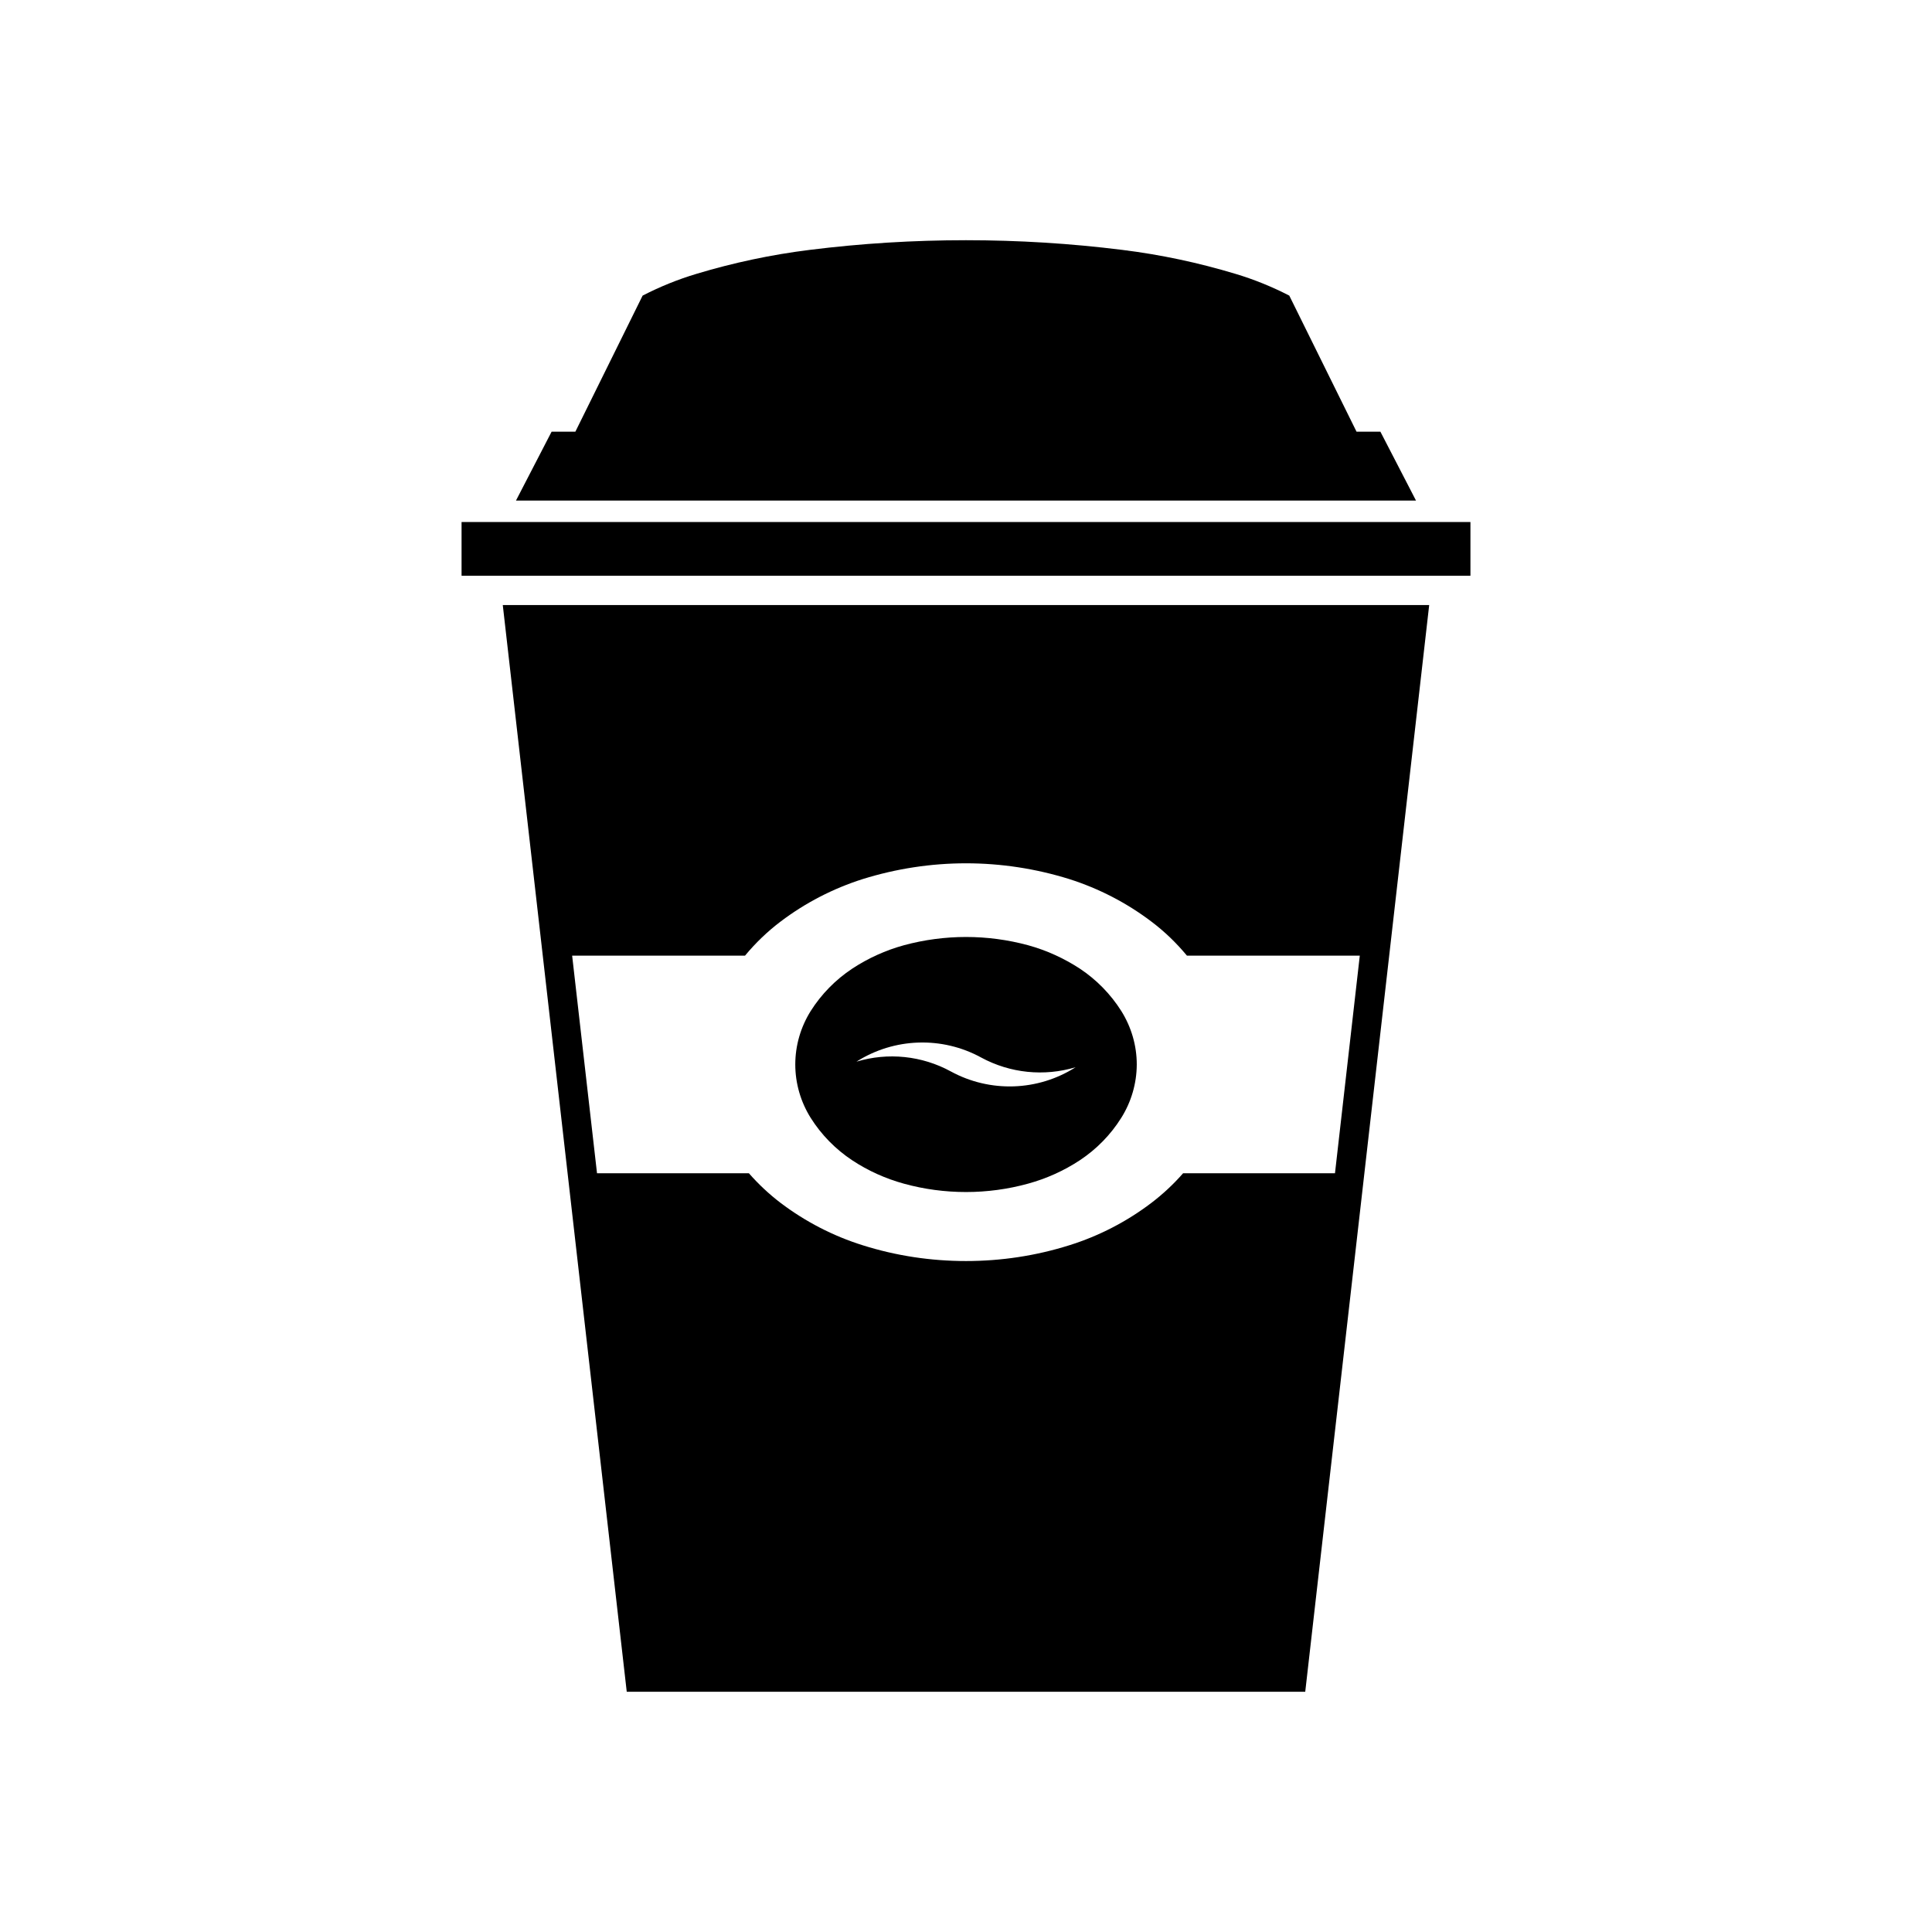 <?xml version="1.0" encoding="UTF-8"?>
<!-- Uploaded to: ICON Repo, www.svgrepo.com, Generator: ICON Repo Mixer Tools -->
<svg fill="#000000" width="800px" height="800px" version="1.1" viewBox="144 144 512 512" xmlns="http://www.w3.org/2000/svg">
 <g>
  <path d="m266.32 282.34h267.36v14.234h-267.36z"/>
  <path d="m522.75 304.34-32.848 287.99h-179.81l-32.852-287.99zm-181.31 92.91h-45.816l6.59 57.672h40.25c2.535 2.902 5.344 5.523 8.395 7.856 6.566 4.969 13.93 8.777 21.77 11.23 8.855 2.797 18.082 4.18 27.367 4.18 9.289 0 18.516-1.387 27.379-4.18 7.844-2.449 15.203-6.258 21.75-11.23 3.062-2.332 5.863-4.949 8.41-7.856h40.25l6.574-57.672h-45.812c-2.793-3.359-5.934-6.402-9.422-9.023-6.551-4.969-13.91-8.766-21.75-11.262-8.863-2.762-18.086-4.18-27.379-4.18-9.285 0-18.512 1.422-27.367 4.18-7.844 2.492-15.211 6.293-21.77 11.262-3.473 2.625-6.629 5.66-9.418 9.023z"/>
  <path d="m314.3 222.34c4.559-2.348 9.34-4.297 14.277-5.769 9.801-2.953 19.805-5.082 29.961-6.344 13.754-1.723 27.59-2.57 41.453-2.57 13.855 0 27.699 0.848 41.457 2.57 10.148 1.258 20.156 3.391 29.957 6.344 4.926 1.473 9.707 3.422 14.27 5.769l17.82 36.059h6.324l9.438 18.258h-238.52l9.445-18.258h6.297z"/>
  <path d="m441.16 440.22c-2.82 4.508-6.574 8.332-11 11.266-4.231 2.785-8.848 4.863-13.715 6.195-5.363 1.48-10.902 2.219-16.441 2.219-5.551 0-11.09-0.734-16.449-2.211-4.875-1.34-9.496-3.414-13.703-6.195-4.43-2.934-8.188-6.762-11.023-11.266-2.644-4.231-4.07-9.129-4.07-14.133 0-5.008 1.422-9.898 4.07-14.141 2.832-4.481 6.594-8.324 11.023-11.254 4.207-2.766 8.828-4.867 13.703-6.203 5.356-1.449 10.898-2.188 16.449-2.188 5.547 0 11.078 0.734 16.453 2.188 4.867 1.34 9.48 3.441 13.715 6.203 4.422 2.934 8.176 6.777 11 11.254 2.648 4.242 4.082 9.129 4.082 14.141-0.016 4.992-1.441 9.895-4.094 14.125zm-12.117-13.391c-8.352 2.508-17.355 1.582-25.027-2.578-10.387-5.68-23.055-5.246-33.051 1.102 8.34-2.519 17.355-1.594 25.016 2.59 10.398 5.664 23.066 5.25 33.062-1.113z"/>
 </g>
</svg>